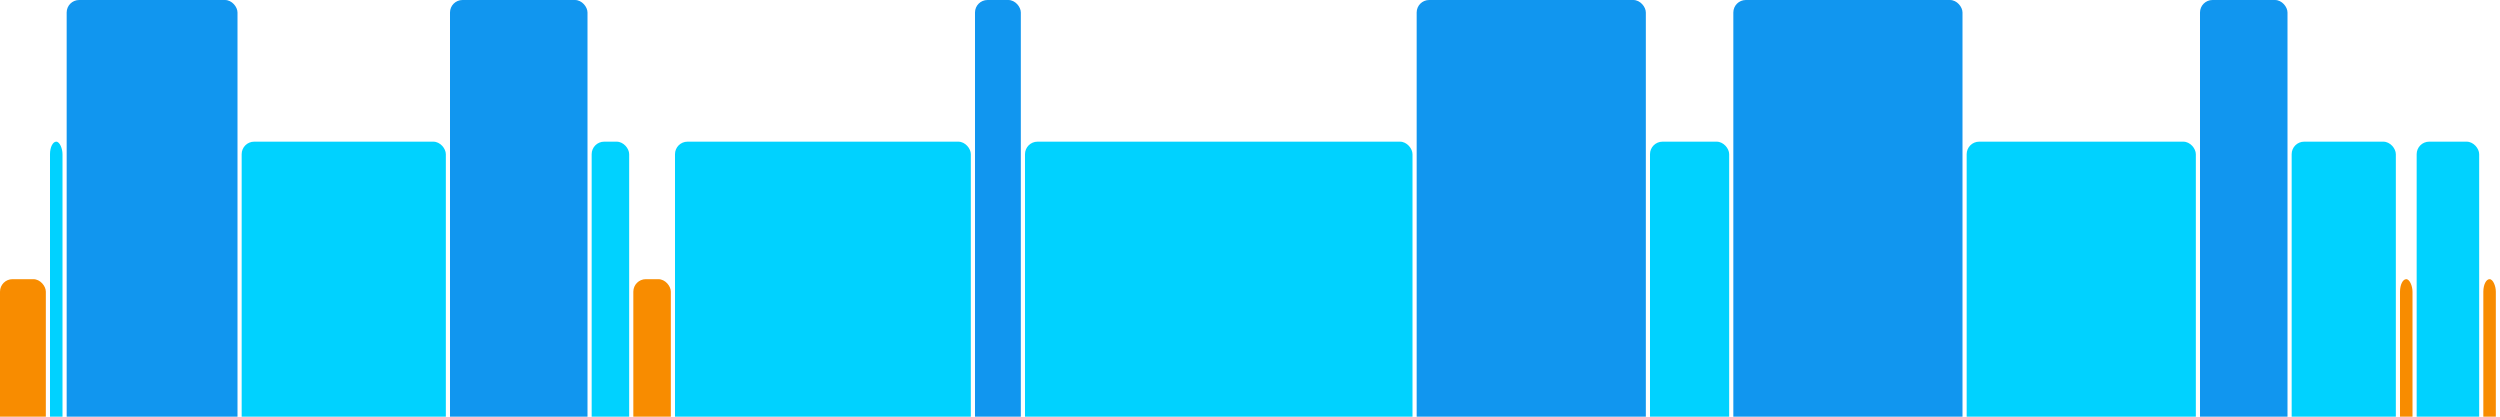 <svg version="1.1" baseProfile="full" width="600" height="100" xmlns="http://www.w3.org/2000/svg">
<rect x="0" y="67" rx="3" ry="3" width="11" height="43" fill="rgb(248,140,0)" />
<rect x="12" y="34" rx="3" ry="3" width="3" height="76" fill="rgb(0,210,255)" />
<rect x="16" y="0" rx="3" ry="3" width="41" height="110" fill="rgb(17,150,239)" />
<rect x="58" y="34" rx="3" ry="3" width="49" height="76" fill="rgb(0,210,255)" />
<rect x="108" y="0" rx="3" ry="3" width="33" height="110" fill="rgb(17,150,239)" />
<rect x="142" y="34" rx="3" ry="3" width="9" height="76" fill="rgb(0,210,255)" />
<rect x="152" y="67" rx="3" ry="3" width="9" height="43" fill="rgb(248,140,0)" />
<rect x="162" y="34" rx="3" ry="3" width="71" height="76" fill="rgb(0,210,255)" />
<rect x="234" y="0" rx="3" ry="3" width="11" height="110" fill="rgb(17,150,239)" />
<rect x="246" y="34" rx="3" ry="3" width="93" height="76" fill="rgb(0,210,255)" />
<rect x="340" y="0" rx="3" ry="3" width="55" height="110" fill="rgb(17,150,239)" />
<rect x="396" y="34" rx="3" ry="3" width="19" height="76" fill="rgb(0,210,255)" />
<rect x="416" y="0" rx="3" ry="3" width="55" height="110" fill="rgb(17,150,239)" />
<rect x="472" y="34" rx="3" ry="3" width="55" height="76" fill="rgb(0,210,255)" />
<rect x="528" y="0" rx="3" ry="3" width="21" height="110" fill="rgb(17,150,239)" />
<rect x="550" y="34" rx="3" ry="3" width="25" height="76" fill="rgb(0,210,255)" />
<rect x="576" y="67" rx="3" ry="3" width="3" height="43" fill="rgb(248,140,0)" />
<rect x="580" y="34" rx="3" ry="3" width="15" height="76" fill="rgb(0,210,255)" />
<rect x="596" y="67" rx="3" ry="3" width="3" height="43" fill="rgb(248,140,0)" />
</svg>